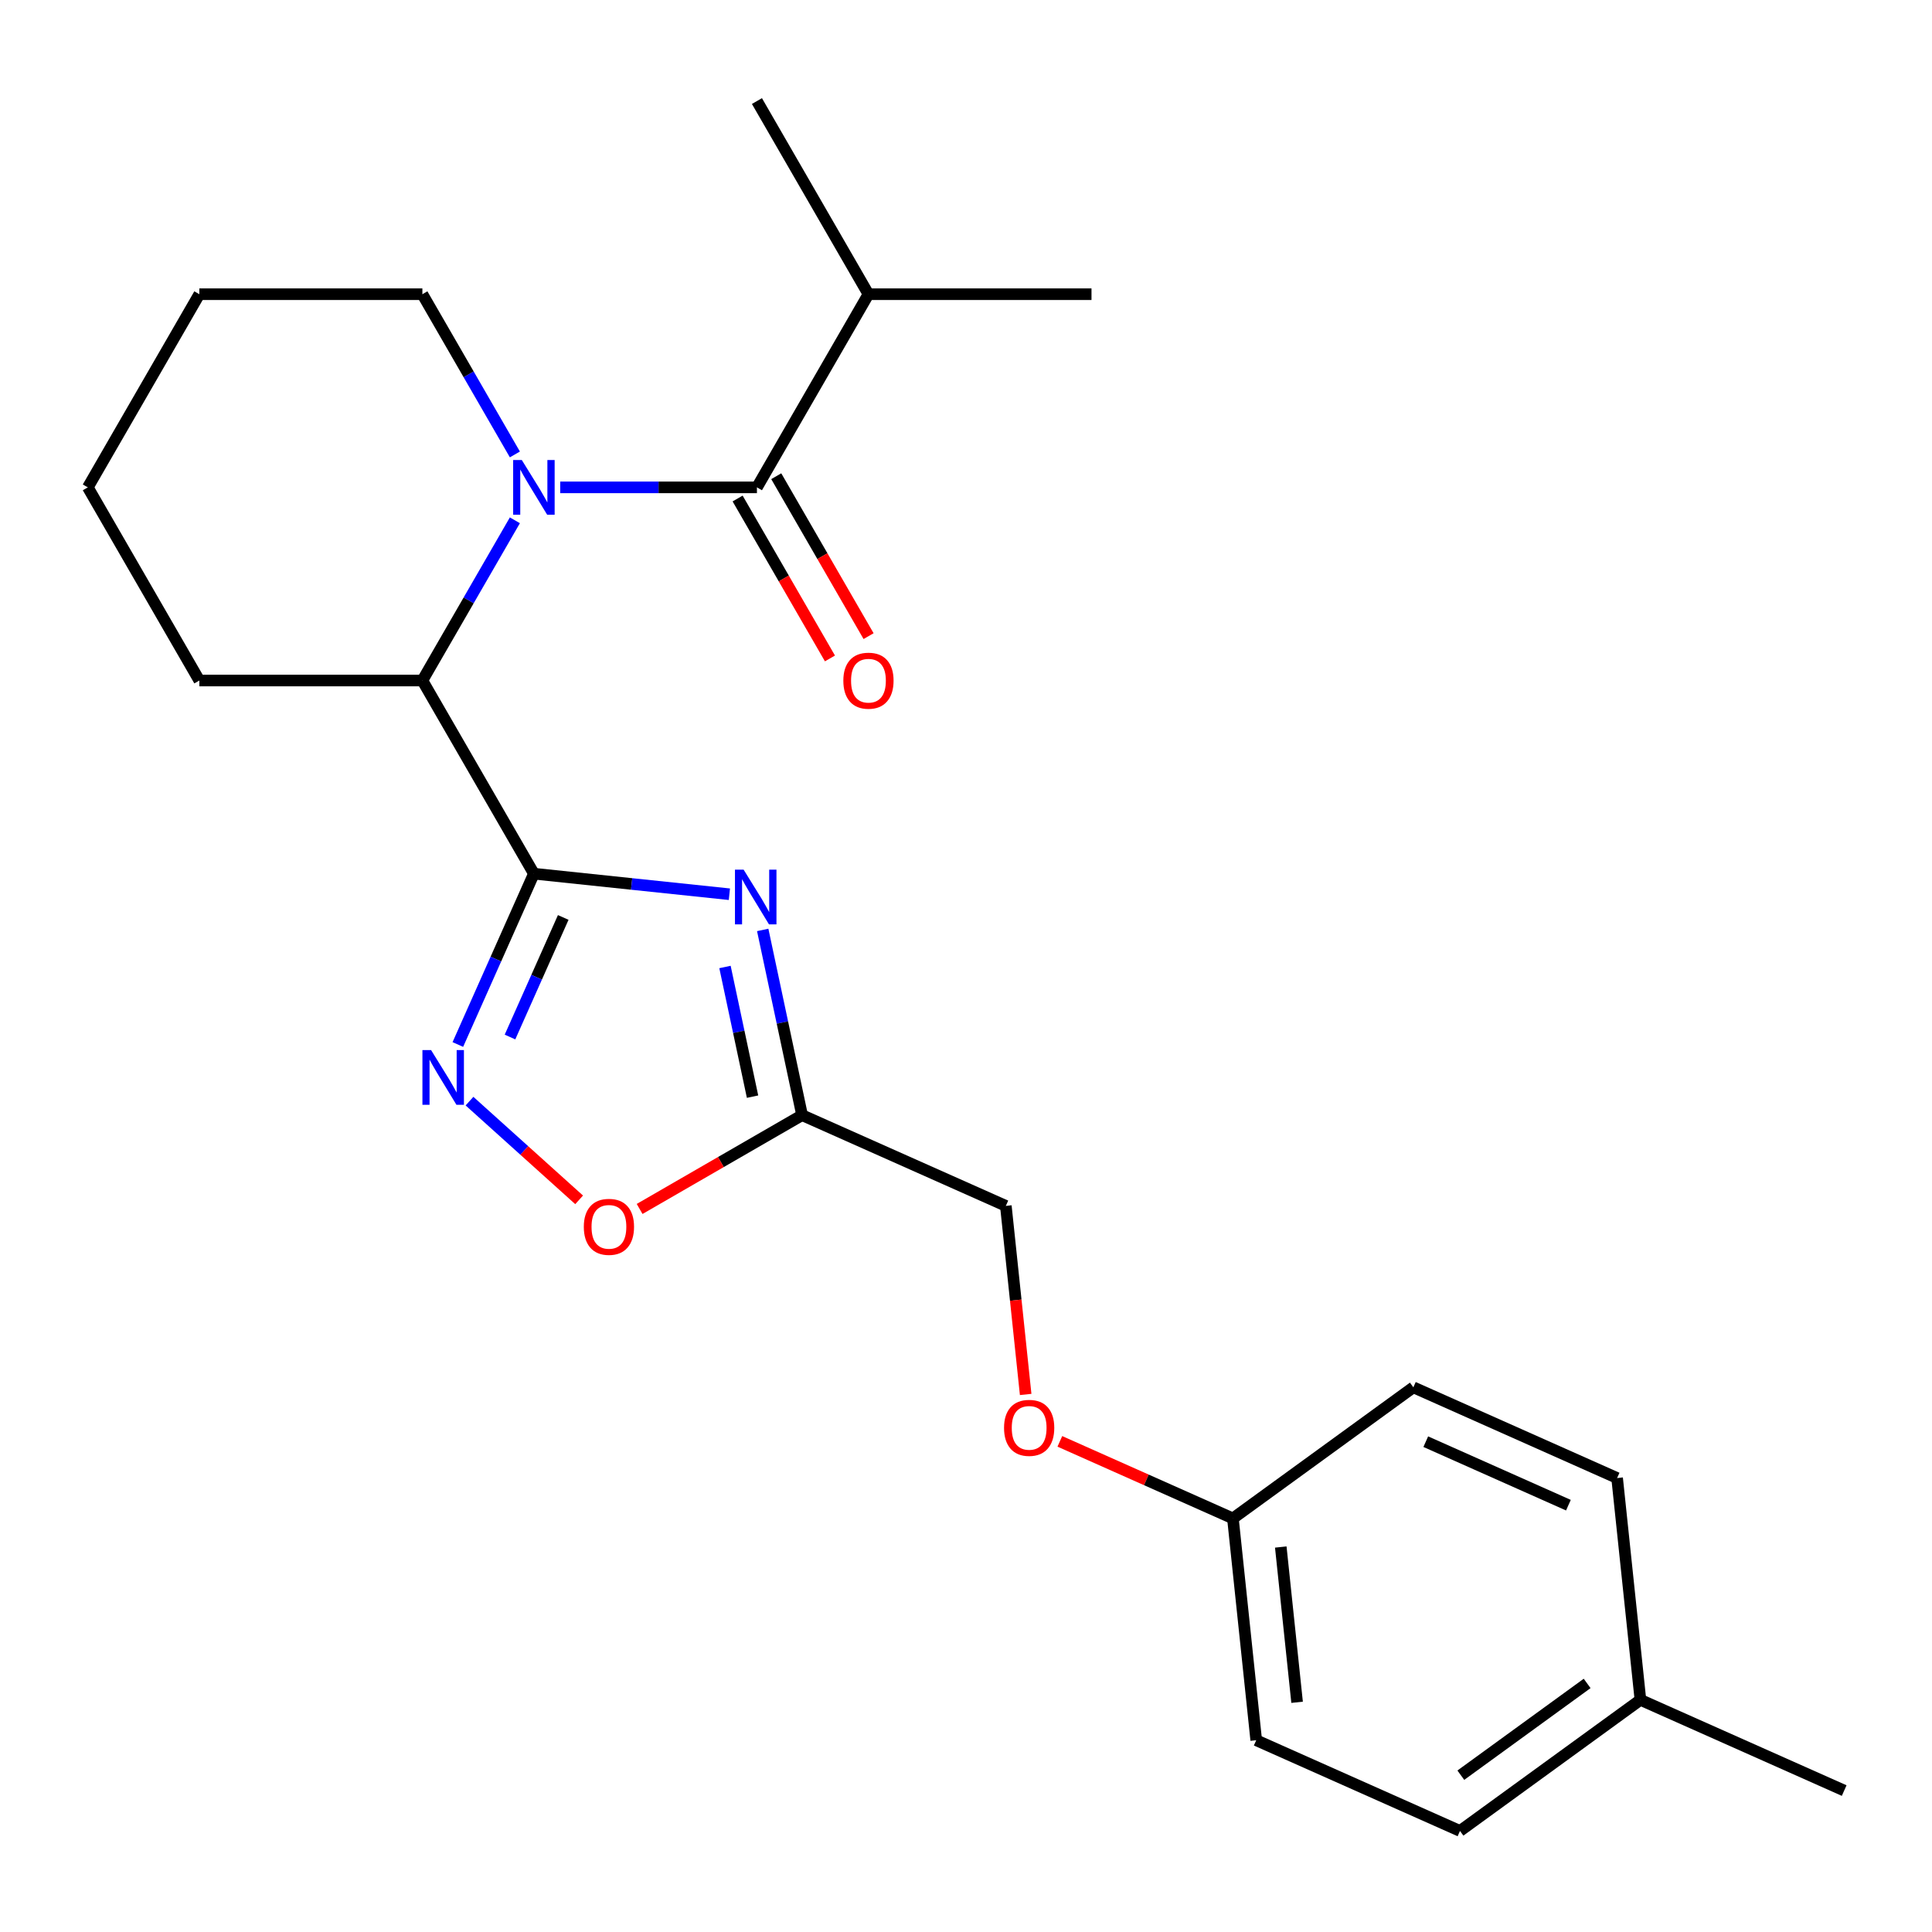 <?xml version='1.0' encoding='iso-8859-1'?>
<svg version='1.1' baseProfile='full'
              xmlns='http://www.w3.org/2000/svg'
                      xmlns:rdkit='http://www.rdkit.org/xml'
                      xmlns:xlink='http://www.w3.org/1999/xlink'
                  xml:space='preserve'
width='1000px' height='1000px' viewBox='0 0 1000 1000'>
<!-- END OF HEADER -->
<rect style='opacity:1.0;fill:#FFFFFF;stroke:none' width='1000' height='1000' x='0' y='0'> </rect>
<path class='bond-0' d='M 276.344,452.216 L 326.937,457.533' style='fill:none;fill-rule:evenodd;stroke:#000000;stroke-width:6px;stroke-linecap:butt;stroke-linejoin:miter;stroke-opacity:1' />
<path class='bond-0' d='M 326.937,457.533 L 377.53,462.851' style='fill:none;fill-rule:evenodd;stroke:#0000FF;stroke-width:6px;stroke-linecap:butt;stroke-linejoin:miter;stroke-opacity:1' />
<path class='bond-1' d='M 276.344,452.216 L 256.661,496.425' style='fill:none;fill-rule:evenodd;stroke:#000000;stroke-width:6px;stroke-linecap:butt;stroke-linejoin:miter;stroke-opacity:1' />
<path class='bond-1' d='M 256.661,496.425 L 236.978,540.634' style='fill:none;fill-rule:evenodd;stroke:#0000FF;stroke-width:6px;stroke-linecap:butt;stroke-linejoin:miter;stroke-opacity:1' />
<path class='bond-1' d='M 291.532,474.87 L 277.754,505.816' style='fill:none;fill-rule:evenodd;stroke:#000000;stroke-width:6px;stroke-linecap:butt;stroke-linejoin:miter;stroke-opacity:1' />
<path class='bond-1' d='M 277.754,505.816 L 263.975,536.762' style='fill:none;fill-rule:evenodd;stroke:#0000FF;stroke-width:6px;stroke-linecap:butt;stroke-linejoin:miter;stroke-opacity:1' />
<path class='bond-2' d='M 276.344,452.216 L 218.622,352.238' style='fill:none;fill-rule:evenodd;stroke:#000000;stroke-width:6px;stroke-linecap:butt;stroke-linejoin:miter;stroke-opacity:1' />
<path class='bond-3' d='M 394.779,481.329 L 404.969,529.267' style='fill:none;fill-rule:evenodd;stroke:#0000FF;stroke-width:6px;stroke-linecap:butt;stroke-linejoin:miter;stroke-opacity:1' />
<path class='bond-3' d='M 404.969,529.267 L 415.158,577.205' style='fill:none;fill-rule:evenodd;stroke:#000000;stroke-width:6px;stroke-linecap:butt;stroke-linejoin:miter;stroke-opacity:1' />
<path class='bond-3' d='M 375.252,500.511 L 382.385,534.068' style='fill:none;fill-rule:evenodd;stroke:#0000FF;stroke-width:6px;stroke-linecap:butt;stroke-linejoin:miter;stroke-opacity:1' />
<path class='bond-3' d='M 382.385,534.068 L 389.517,567.624' style='fill:none;fill-rule:evenodd;stroke:#000000;stroke-width:6px;stroke-linecap:butt;stroke-linejoin:miter;stroke-opacity:1' />
<path class='bond-4' d='M 266.502,269.306 L 242.562,310.772' style='fill:none;fill-rule:evenodd;stroke:#0000FF;stroke-width:6px;stroke-linecap:butt;stroke-linejoin:miter;stroke-opacity:1' />
<path class='bond-4' d='M 242.562,310.772 L 218.622,352.238' style='fill:none;fill-rule:evenodd;stroke:#000000;stroke-width:6px;stroke-linecap:butt;stroke-linejoin:miter;stroke-opacity:1' />
<path class='bond-5' d='M 289.97,252.26 L 340.879,252.26' style='fill:none;fill-rule:evenodd;stroke:#0000FF;stroke-width:6px;stroke-linecap:butt;stroke-linejoin:miter;stroke-opacity:1' />
<path class='bond-5' d='M 340.879,252.26 L 391.789,252.26' style='fill:none;fill-rule:evenodd;stroke:#000000;stroke-width:6px;stroke-linecap:butt;stroke-linejoin:miter;stroke-opacity:1' />
<path class='bond-6' d='M 266.502,235.214 L 242.562,193.748' style='fill:none;fill-rule:evenodd;stroke:#0000FF;stroke-width:6px;stroke-linecap:butt;stroke-linejoin:miter;stroke-opacity:1' />
<path class='bond-6' d='M 242.562,193.748 L 218.622,152.282' style='fill:none;fill-rule:evenodd;stroke:#000000;stroke-width:6px;stroke-linecap:butt;stroke-linejoin:miter;stroke-opacity:1' />
<path class='bond-7' d='M 243.014,569.949 L 271.384,595.492' style='fill:none;fill-rule:evenodd;stroke:#0000FF;stroke-width:6px;stroke-linecap:butt;stroke-linejoin:miter;stroke-opacity:1' />
<path class='bond-7' d='M 271.384,595.492 L 299.753,621.036' style='fill:none;fill-rule:evenodd;stroke:#FF0000;stroke-width:6px;stroke-linecap:butt;stroke-linejoin:miter;stroke-opacity:1' />
<path class='bond-8' d='M 381.791,258.032 L 405.685,299.418' style='fill:none;fill-rule:evenodd;stroke:#000000;stroke-width:6px;stroke-linecap:butt;stroke-linejoin:miter;stroke-opacity:1' />
<path class='bond-8' d='M 405.685,299.418 L 429.579,340.804' style='fill:none;fill-rule:evenodd;stroke:#FF0000;stroke-width:6px;stroke-linecap:butt;stroke-linejoin:miter;stroke-opacity:1' />
<path class='bond-8' d='M 401.786,246.488 L 425.681,287.874' style='fill:none;fill-rule:evenodd;stroke:#000000;stroke-width:6px;stroke-linecap:butt;stroke-linejoin:miter;stroke-opacity:1' />
<path class='bond-8' d='M 425.681,287.874 L 449.575,329.259' style='fill:none;fill-rule:evenodd;stroke:#FF0000;stroke-width:6px;stroke-linecap:butt;stroke-linejoin:miter;stroke-opacity:1' />
<path class='bond-9' d='M 391.789,252.26 L 449.511,152.282' style='fill:none;fill-rule:evenodd;stroke:#000000;stroke-width:6px;stroke-linecap:butt;stroke-linejoin:miter;stroke-opacity:1' />
<path class='bond-10' d='M 218.622,352.238 L 103.177,352.238' style='fill:none;fill-rule:evenodd;stroke:#000000;stroke-width:6px;stroke-linecap:butt;stroke-linejoin:miter;stroke-opacity:1' />
<path class='bond-11' d='M 415.158,577.205 L 520.622,624.161' style='fill:none;fill-rule:evenodd;stroke:#000000;stroke-width:6px;stroke-linecap:butt;stroke-linejoin:miter;stroke-opacity:1' />
<path class='bond-12' d='M 415.158,577.205 L 373.112,601.48' style='fill:none;fill-rule:evenodd;stroke:#000000;stroke-width:6px;stroke-linecap:butt;stroke-linejoin:miter;stroke-opacity:1' />
<path class='bond-12' d='M 373.112,601.48 L 331.067,625.755' style='fill:none;fill-rule:evenodd;stroke:#FF0000;stroke-width:6px;stroke-linecap:butt;stroke-linejoin:miter;stroke-opacity:1' />
<path class='bond-13' d='M 449.511,152.282 L 564.956,152.282' style='fill:none;fill-rule:evenodd;stroke:#000000;stroke-width:6px;stroke-linecap:butt;stroke-linejoin:miter;stroke-opacity:1' />
<path class='bond-14' d='M 449.511,152.282 L 391.789,52.304' style='fill:none;fill-rule:evenodd;stroke:#000000;stroke-width:6px;stroke-linecap:butt;stroke-linejoin:miter;stroke-opacity:1' />
<path class='bond-15' d='M 520.622,624.161 L 525.752,672.964' style='fill:none;fill-rule:evenodd;stroke:#000000;stroke-width:6px;stroke-linecap:butt;stroke-linejoin:miter;stroke-opacity:1' />
<path class='bond-15' d='M 525.752,672.964 L 530.881,721.767' style='fill:none;fill-rule:evenodd;stroke:#FF0000;stroke-width:6px;stroke-linecap:butt;stroke-linejoin:miter;stroke-opacity:1' />
<path class='bond-16' d='M 548.576,746.046 L 593.365,765.987' style='fill:none;fill-rule:evenodd;stroke:#FF0000;stroke-width:6px;stroke-linecap:butt;stroke-linejoin:miter;stroke-opacity:1' />
<path class='bond-16' d='M 593.365,765.987 L 638.154,785.928' style='fill:none;fill-rule:evenodd;stroke:#000000;stroke-width:6px;stroke-linecap:butt;stroke-linejoin:miter;stroke-opacity:1' />
<path class='bond-17' d='M 218.622,152.282 L 103.177,152.282' style='fill:none;fill-rule:evenodd;stroke:#000000;stroke-width:6px;stroke-linecap:butt;stroke-linejoin:miter;stroke-opacity:1' />
<path class='bond-18' d='M 638.154,785.928 L 731.55,718.072' style='fill:none;fill-rule:evenodd;stroke:#000000;stroke-width:6px;stroke-linecap:butt;stroke-linejoin:miter;stroke-opacity:1' />
<path class='bond-19' d='M 638.154,785.928 L 650.221,900.741' style='fill:none;fill-rule:evenodd;stroke:#000000;stroke-width:6px;stroke-linecap:butt;stroke-linejoin:miter;stroke-opacity:1' />
<path class='bond-19' d='M 662.926,800.737 L 671.373,881.105' style='fill:none;fill-rule:evenodd;stroke:#000000;stroke-width:6px;stroke-linecap:butt;stroke-linejoin:miter;stroke-opacity:1' />
<path class='bond-20' d='M 849.082,879.84 L 755.685,947.696' style='fill:none;fill-rule:evenodd;stroke:#000000;stroke-width:6px;stroke-linecap:butt;stroke-linejoin:miter;stroke-opacity:1' />
<path class='bond-20' d='M 821.501,871.339 L 756.123,918.838' style='fill:none;fill-rule:evenodd;stroke:#000000;stroke-width:6px;stroke-linecap:butt;stroke-linejoin:miter;stroke-opacity:1' />
<path class='bond-21' d='M 849.082,879.84 L 954.545,926.795' style='fill:none;fill-rule:evenodd;stroke:#000000;stroke-width:6px;stroke-linecap:butt;stroke-linejoin:miter;stroke-opacity:1' />
<path class='bond-22' d='M 849.082,879.84 L 837.014,765.027' style='fill:none;fill-rule:evenodd;stroke:#000000;stroke-width:6px;stroke-linecap:butt;stroke-linejoin:miter;stroke-opacity:1' />
<path class='bond-23' d='M 731.55,718.072 L 837.014,765.027' style='fill:none;fill-rule:evenodd;stroke:#000000;stroke-width:6px;stroke-linecap:butt;stroke-linejoin:miter;stroke-opacity:1' />
<path class='bond-23' d='M 737.979,746.208 L 811.804,779.077' style='fill:none;fill-rule:evenodd;stroke:#000000;stroke-width:6px;stroke-linecap:butt;stroke-linejoin:miter;stroke-opacity:1' />
<path class='bond-24' d='M 650.221,900.741 L 755.685,947.696' style='fill:none;fill-rule:evenodd;stroke:#000000;stroke-width:6px;stroke-linecap:butt;stroke-linejoin:miter;stroke-opacity:1' />
<path class='bond-25' d='M 103.177,352.238 L 45.455,252.26' style='fill:none;fill-rule:evenodd;stroke:#000000;stroke-width:6px;stroke-linecap:butt;stroke-linejoin:miter;stroke-opacity:1' />
<path class='bond-26' d='M 103.177,152.282 L 45.455,252.26' style='fill:none;fill-rule:evenodd;stroke:#000000;stroke-width:6px;stroke-linecap:butt;stroke-linejoin:miter;stroke-opacity:1' />
<path  class='atom-1' d='M 384.896 450.123
L 394.176 465.123
Q 395.096 466.603, 396.576 469.283
Q 398.056 471.963, 398.136 472.123
L 398.136 450.123
L 401.896 450.123
L 401.896 478.443
L 398.016 478.443
L 388.056 462.043
Q 386.896 460.123, 385.656 457.923
Q 384.456 455.723, 384.096 455.043
L 384.096 478.443
L 380.416 478.443
L 380.416 450.123
L 384.896 450.123
' fill='#0000FF'/>
<path  class='atom-2' d='M 270.084 238.1
L 279.364 253.1
Q 280.284 254.58, 281.764 257.26
Q 283.244 259.94, 283.324 260.1
L 283.324 238.1
L 287.084 238.1
L 287.084 266.42
L 283.204 266.42
L 273.244 250.02
Q 272.084 248.1, 270.844 245.9
Q 269.644 243.7, 269.284 243.02
L 269.284 266.42
L 265.604 266.42
L 265.604 238.1
L 270.084 238.1
' fill='#0000FF'/>
<path  class='atom-3' d='M 223.128 543.52
L 232.408 558.52
Q 233.328 560, 234.808 562.68
Q 236.288 565.36, 236.368 565.52
L 236.368 543.52
L 240.128 543.52
L 240.128 571.84
L 236.248 571.84
L 226.288 555.44
Q 225.128 553.52, 223.888 551.32
Q 222.688 549.12, 222.328 548.44
L 222.328 571.84
L 218.648 571.84
L 218.648 543.52
L 223.128 543.52
' fill='#0000FF'/>
<path  class='atom-7' d='M 302.18 635.007
Q 302.18 628.207, 305.54 624.407
Q 308.9 620.607, 315.18 620.607
Q 321.46 620.607, 324.82 624.407
Q 328.18 628.207, 328.18 635.007
Q 328.18 641.887, 324.78 645.807
Q 321.38 649.687, 315.18 649.687
Q 308.94 649.687, 305.54 645.807
Q 302.18 641.927, 302.18 635.007
M 315.18 646.487
Q 319.5 646.487, 321.82 643.607
Q 324.18 640.687, 324.18 635.007
Q 324.18 629.447, 321.82 626.647
Q 319.5 623.807, 315.18 623.807
Q 310.86 623.807, 308.5 626.607
Q 306.18 629.407, 306.18 635.007
Q 306.18 640.727, 308.5 643.607
Q 310.86 646.487, 315.18 646.487
' fill='#FF0000'/>
<path  class='atom-8' d='M 436.511 352.318
Q 436.511 345.518, 439.871 341.718
Q 443.231 337.918, 449.511 337.918
Q 455.791 337.918, 459.151 341.718
Q 462.511 345.518, 462.511 352.318
Q 462.511 359.198, 459.111 363.118
Q 455.711 366.998, 449.511 366.998
Q 443.271 366.998, 439.871 363.118
Q 436.511 359.238, 436.511 352.318
M 449.511 363.798
Q 453.831 363.798, 456.151 360.918
Q 458.511 357.998, 458.511 352.318
Q 458.511 346.758, 456.151 343.958
Q 453.831 341.118, 449.511 341.118
Q 445.191 341.118, 442.831 343.918
Q 440.511 346.718, 440.511 352.318
Q 440.511 358.038, 442.831 360.918
Q 445.191 363.798, 449.511 363.798
' fill='#FF0000'/>
<path  class='atom-11' d='M 519.69 739.053
Q 519.69 732.253, 523.05 728.453
Q 526.41 724.653, 532.69 724.653
Q 538.97 724.653, 542.33 728.453
Q 545.69 732.253, 545.69 739.053
Q 545.69 745.933, 542.29 749.853
Q 538.89 753.733, 532.69 753.733
Q 526.45 753.733, 523.05 749.853
Q 519.69 745.973, 519.69 739.053
M 532.69 750.533
Q 537.01 750.533, 539.33 747.653
Q 541.69 744.733, 541.69 739.053
Q 541.69 733.493, 539.33 730.693
Q 537.01 727.853, 532.69 727.853
Q 528.37 727.853, 526.01 730.653
Q 523.69 733.453, 523.69 739.053
Q 523.69 744.773, 526.01 747.653
Q 528.37 750.533, 532.69 750.533
' fill='#FF0000'/>
</svg>
